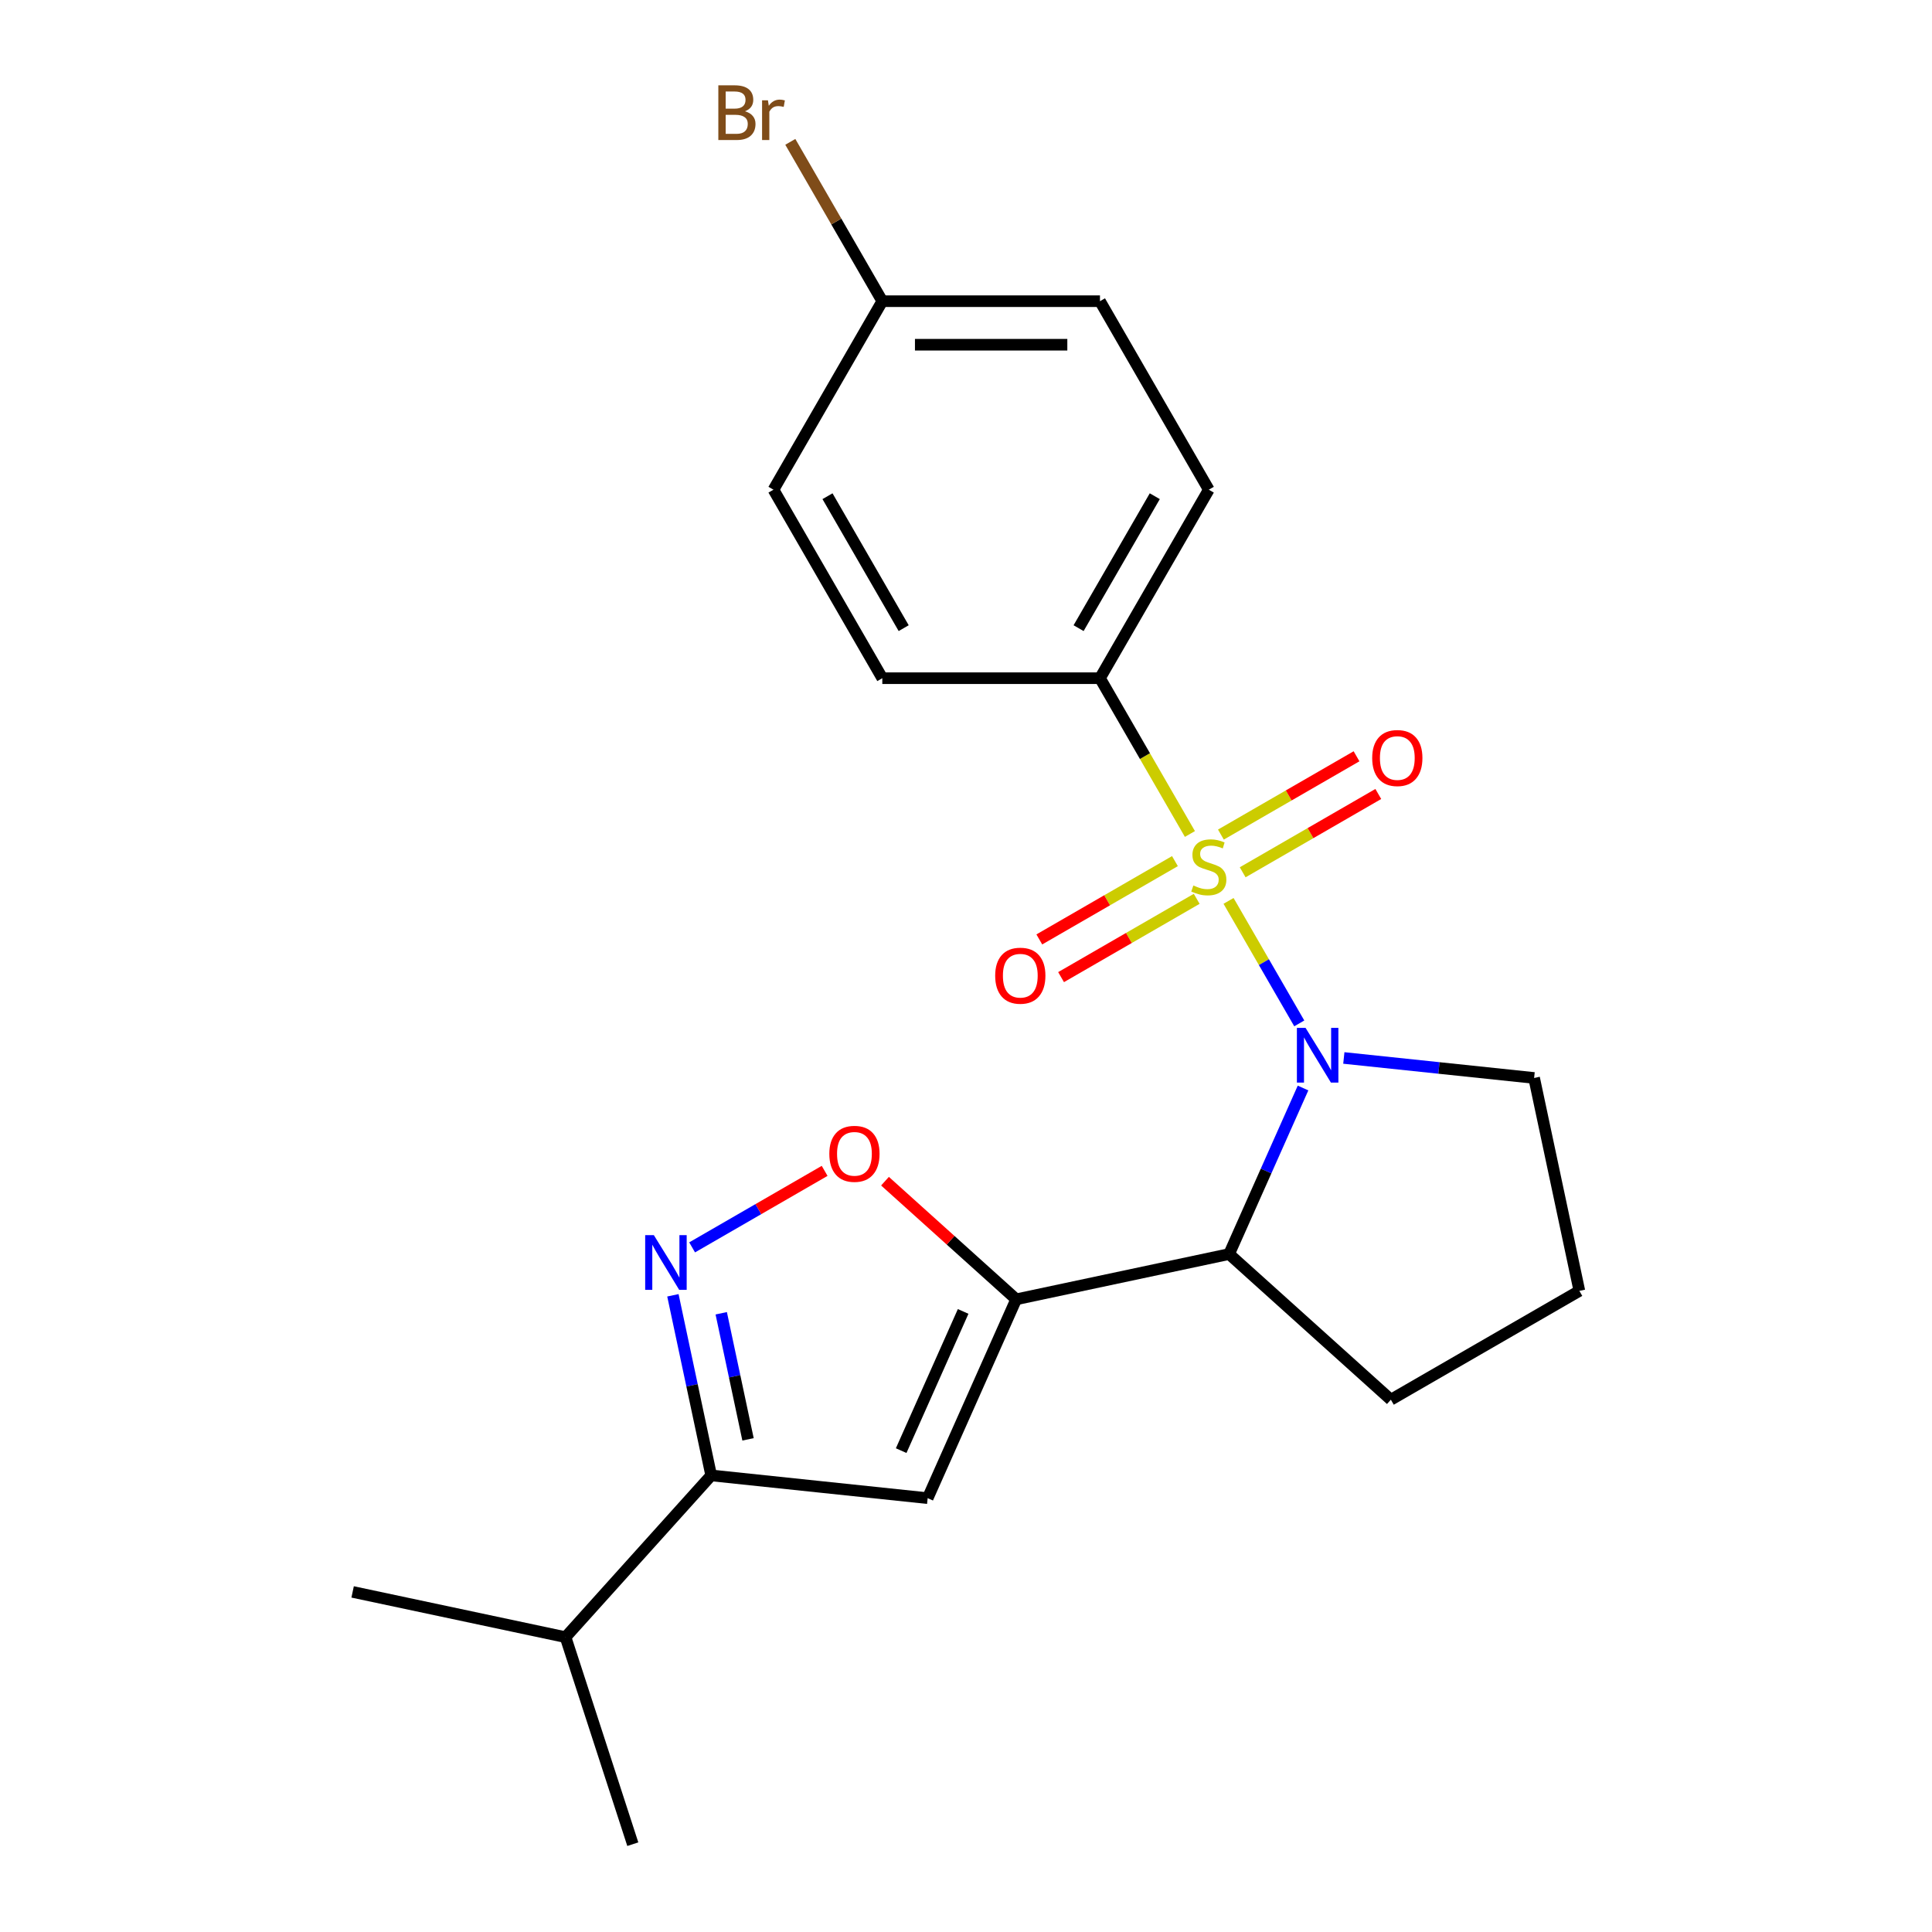 <?xml version='1.0' encoding='iso-8859-1'?>
<svg version='1.1' baseProfile='full'
              xmlns='http://www.w3.org/2000/svg'
                      xmlns:rdkit='http://www.rdkit.org/xml'
                      xmlns:xlink='http://www.w3.org/1999/xlink'
                  xml:space='preserve'
width='1000px' height='1000px' viewBox='0 0 1000 1000'>
<!-- END OF HEADER -->
<rect style='opacity:1.0;fill:#FFFFFF;stroke:none' width='1000' height='1000' x='0' y='0'> </rect>
<path class='bond-0' d='M 635.893,466.301 L 654.197,498.005' style='fill:none;fill-rule:evenodd;stroke:#CCCC00;stroke-width:6px;stroke-linecap:butt;stroke-linejoin:miter;stroke-opacity:1' />
<path class='bond-0' d='M 654.197,498.005 L 672.502,529.709' style='fill:none;fill-rule:evenodd;stroke:#0000FF;stroke-width:6px;stroke-linecap:butt;stroke-linejoin:miter;stroke-opacity:1' />
<path class='bond-7' d='M 615.898,431.668 L 592.621,391.351' style='fill:none;fill-rule:evenodd;stroke:#CCCC00;stroke-width:6px;stroke-linecap:butt;stroke-linejoin:miter;stroke-opacity:1' />
<path class='bond-7' d='M 592.621,391.351 L 569.344,351.035' style='fill:none;fill-rule:evenodd;stroke:#000000;stroke-width:6px;stroke-linecap:butt;stroke-linejoin:miter;stroke-opacity:1' />
<path class='bond-8' d='M 608.146,445.716 L 573.046,465.981' style='fill:none;fill-rule:evenodd;stroke:#CCCC00;stroke-width:6px;stroke-linecap:butt;stroke-linejoin:miter;stroke-opacity:1' />
<path class='bond-8' d='M 573.046,465.981 L 537.946,486.246' style='fill:none;fill-rule:evenodd;stroke:#FF0000;stroke-width:6px;stroke-linecap:butt;stroke-linejoin:miter;stroke-opacity:1' />
<path class='bond-8' d='M 619.413,465.23 L 584.313,485.495' style='fill:none;fill-rule:evenodd;stroke:#CCCC00;stroke-width:6px;stroke-linecap:butt;stroke-linejoin:miter;stroke-opacity:1' />
<path class='bond-8' d='M 584.313,485.495 L 549.213,505.76' style='fill:none;fill-rule:evenodd;stroke:#FF0000;stroke-width:6px;stroke-linecap:butt;stroke-linejoin:miter;stroke-opacity:1' />
<path class='bond-9' d='M 643.206,451.493 L 678.306,431.228' style='fill:none;fill-rule:evenodd;stroke:#CCCC00;stroke-width:6px;stroke-linecap:butt;stroke-linejoin:miter;stroke-opacity:1' />
<path class='bond-9' d='M 678.306,431.228 L 713.406,410.963' style='fill:none;fill-rule:evenodd;stroke:#FF0000;stroke-width:6px;stroke-linecap:butt;stroke-linejoin:miter;stroke-opacity:1' />
<path class='bond-9' d='M 631.939,431.979 L 667.04,411.714' style='fill:none;fill-rule:evenodd;stroke:#CCCC00;stroke-width:6px;stroke-linecap:butt;stroke-linejoin:miter;stroke-opacity:1' />
<path class='bond-9' d='M 667.04,411.714 L 702.14,391.449' style='fill:none;fill-rule:evenodd;stroke:#FF0000;stroke-width:6px;stroke-linecap:butt;stroke-linejoin:miter;stroke-opacity:1' />
<path class='bond-2' d='M 674.45,563.151 L 655.317,606.125' style='fill:none;fill-rule:evenodd;stroke:#0000FF;stroke-width:6px;stroke-linecap:butt;stroke-linejoin:miter;stroke-opacity:1' />
<path class='bond-2' d='M 655.317,606.125 L 636.184,649.098' style='fill:none;fill-rule:evenodd;stroke:#000000;stroke-width:6px;stroke-linecap:butt;stroke-linejoin:miter;stroke-opacity:1' />
<path class='bond-12' d='M 695.565,547.599 L 744.81,552.775' style='fill:none;fill-rule:evenodd;stroke:#0000FF;stroke-width:6px;stroke-linecap:butt;stroke-linejoin:miter;stroke-opacity:1' />
<path class='bond-12' d='M 744.81,552.775 L 794.055,557.951' style='fill:none;fill-rule:evenodd;stroke:#000000;stroke-width:6px;stroke-linecap:butt;stroke-linejoin:miter;stroke-opacity:1' />
<path class='bond-1' d='M 525.981,672.523 L 636.184,649.098' style='fill:none;fill-rule:evenodd;stroke:#000000;stroke-width:6px;stroke-linecap:butt;stroke-linejoin:miter;stroke-opacity:1' />
<path class='bond-3' d='M 525.981,672.523 L 480.157,775.446' style='fill:none;fill-rule:evenodd;stroke:#000000;stroke-width:6px;stroke-linecap:butt;stroke-linejoin:miter;stroke-opacity:1' />
<path class='bond-3' d='M 498.523,678.796 L 466.446,750.843' style='fill:none;fill-rule:evenodd;stroke:#000000;stroke-width:6px;stroke-linecap:butt;stroke-linejoin:miter;stroke-opacity:1' />
<path class='bond-5' d='M 525.981,672.523 L 492.027,641.95' style='fill:none;fill-rule:evenodd;stroke:#000000;stroke-width:6px;stroke-linecap:butt;stroke-linejoin:miter;stroke-opacity:1' />
<path class='bond-5' d='M 492.027,641.95 L 458.072,611.377' style='fill:none;fill-rule:evenodd;stroke:#FF0000;stroke-width:6px;stroke-linecap:butt;stroke-linejoin:miter;stroke-opacity:1' />
<path class='bond-17' d='M 636.184,649.098 L 719.909,724.485' style='fill:none;fill-rule:evenodd;stroke:#000000;stroke-width:6px;stroke-linecap:butt;stroke-linejoin:miter;stroke-opacity:1' />
<path class='bond-6' d='M 480.157,775.446 L 368.11,763.67' style='fill:none;fill-rule:evenodd;stroke:#000000;stroke-width:6px;stroke-linecap:butt;stroke-linejoin:miter;stroke-opacity:1' />
<path class='bond-4' d='M 358.242,645.641 L 392.536,625.841' style='fill:none;fill-rule:evenodd;stroke:#0000FF;stroke-width:6px;stroke-linecap:butt;stroke-linejoin:miter;stroke-opacity:1' />
<path class='bond-4' d='M 392.536,625.841 L 426.83,606.041' style='fill:none;fill-rule:evenodd;stroke:#FF0000;stroke-width:6px;stroke-linecap:butt;stroke-linejoin:miter;stroke-opacity:1' />
<path class='bond-24' d='M 348.294,670.444 L 358.202,717.057' style='fill:none;fill-rule:evenodd;stroke:#0000FF;stroke-width:6px;stroke-linecap:butt;stroke-linejoin:miter;stroke-opacity:1' />
<path class='bond-24' d='M 358.202,717.057 L 368.11,763.67' style='fill:none;fill-rule:evenodd;stroke:#000000;stroke-width:6px;stroke-linecap:butt;stroke-linejoin:miter;stroke-opacity:1' />
<path class='bond-24' d='M 373.307,679.743 L 380.242,712.372' style='fill:none;fill-rule:evenodd;stroke:#0000FF;stroke-width:6px;stroke-linecap:butt;stroke-linejoin:miter;stroke-opacity:1' />
<path class='bond-24' d='M 380.242,712.372 L 387.178,745.001' style='fill:none;fill-rule:evenodd;stroke:#000000;stroke-width:6px;stroke-linecap:butt;stroke-linejoin:miter;stroke-opacity:1' />
<path class='bond-13' d='M 368.11,763.67 L 292.723,847.396' style='fill:none;fill-rule:evenodd;stroke:#000000;stroke-width:6px;stroke-linecap:butt;stroke-linejoin:miter;stroke-opacity:1' />
<path class='bond-10' d='M 569.344,351.035 L 625.676,253.465' style='fill:none;fill-rule:evenodd;stroke:#000000;stroke-width:6px;stroke-linecap:butt;stroke-linejoin:miter;stroke-opacity:1' />
<path class='bond-10' d='M 558.28,325.133 L 597.712,256.834' style='fill:none;fill-rule:evenodd;stroke:#000000;stroke-width:6px;stroke-linecap:butt;stroke-linejoin:miter;stroke-opacity:1' />
<path class='bond-11' d='M 569.344,351.035 L 456.68,351.035' style='fill:none;fill-rule:evenodd;stroke:#000000;stroke-width:6px;stroke-linecap:butt;stroke-linejoin:miter;stroke-opacity:1' />
<path class='bond-16' d='M 625.676,253.465 L 569.344,155.895' style='fill:none;fill-rule:evenodd;stroke:#000000;stroke-width:6px;stroke-linecap:butt;stroke-linejoin:miter;stroke-opacity:1' />
<path class='bond-15' d='M 456.68,351.035 L 400.348,253.465' style='fill:none;fill-rule:evenodd;stroke:#000000;stroke-width:6px;stroke-linecap:butt;stroke-linejoin:miter;stroke-opacity:1' />
<path class='bond-15' d='M 467.744,325.133 L 428.312,256.834' style='fill:none;fill-rule:evenodd;stroke:#000000;stroke-width:6px;stroke-linecap:butt;stroke-linejoin:miter;stroke-opacity:1' />
<path class='bond-19' d='M 794.055,557.951 L 817.479,668.153' style='fill:none;fill-rule:evenodd;stroke:#000000;stroke-width:6px;stroke-linecap:butt;stroke-linejoin:miter;stroke-opacity:1' />
<path class='bond-20' d='M 292.723,847.396 L 182.521,823.971' style='fill:none;fill-rule:evenodd;stroke:#000000;stroke-width:6px;stroke-linecap:butt;stroke-linejoin:miter;stroke-opacity:1' />
<path class='bond-21' d='M 292.723,847.396 L 327.538,954.545' style='fill:none;fill-rule:evenodd;stroke:#000000;stroke-width:6px;stroke-linecap:butt;stroke-linejoin:miter;stroke-opacity:1' />
<path class='bond-14' d='M 456.68,155.895 L 400.348,253.465' style='fill:none;fill-rule:evenodd;stroke:#000000;stroke-width:6px;stroke-linecap:butt;stroke-linejoin:miter;stroke-opacity:1' />
<path class='bond-18' d='M 456.68,155.895 L 432.872,114.659' style='fill:none;fill-rule:evenodd;stroke:#000000;stroke-width:6px;stroke-linecap:butt;stroke-linejoin:miter;stroke-opacity:1' />
<path class='bond-18' d='M 432.872,114.659 L 409.064,73.422' style='fill:none;fill-rule:evenodd;stroke:#7F4C19;stroke-width:6px;stroke-linecap:butt;stroke-linejoin:miter;stroke-opacity:1' />
<path class='bond-22' d='M 456.68,155.895 L 569.344,155.895' style='fill:none;fill-rule:evenodd;stroke:#000000;stroke-width:6px;stroke-linecap:butt;stroke-linejoin:miter;stroke-opacity:1' />
<path class='bond-22' d='M 473.58,178.428 L 552.444,178.428' style='fill:none;fill-rule:evenodd;stroke:#000000;stroke-width:6px;stroke-linecap:butt;stroke-linejoin:miter;stroke-opacity:1' />
<path class='bond-23' d='M 719.909,724.485 L 817.479,668.153' style='fill:none;fill-rule:evenodd;stroke:#000000;stroke-width:6px;stroke-linecap:butt;stroke-linejoin:miter;stroke-opacity:1' />
<path  class='atom-0' d='M 617.676 458.325
Q 617.996 458.445, 619.316 459.005
Q 620.636 459.565, 622.076 459.925
Q 623.556 460.245, 624.996 460.245
Q 627.676 460.245, 629.236 458.965
Q 630.796 457.645, 630.796 455.365
Q 630.796 453.805, 629.996 452.845
Q 629.236 451.885, 628.036 451.365
Q 626.836 450.845, 624.836 450.245
Q 622.316 449.485, 620.796 448.765
Q 619.316 448.045, 618.236 446.525
Q 617.196 445.005, 617.196 442.445
Q 617.196 438.885, 619.596 436.685
Q 622.036 434.485, 626.836 434.485
Q 630.116 434.485, 633.836 436.045
L 632.916 439.125
Q 629.516 437.725, 626.956 437.725
Q 624.196 437.725, 622.676 438.885
Q 621.156 440.005, 621.196 441.965
Q 621.196 443.485, 621.956 444.405
Q 622.756 445.325, 623.876 445.845
Q 625.036 446.365, 626.956 446.965
Q 629.516 447.765, 631.036 448.565
Q 632.556 449.365, 633.636 451.005
Q 634.756 452.605, 634.756 455.365
Q 634.756 459.285, 632.116 461.405
Q 629.516 463.485, 625.156 463.485
Q 622.636 463.485, 620.716 462.925
Q 618.836 462.405, 616.596 461.485
L 617.676 458.325
' fill='#CCCC00'/>
<path  class='atom-1' d='M 675.748 532.015
L 685.028 547.015
Q 685.948 548.495, 687.428 551.175
Q 688.908 553.855, 688.988 554.015
L 688.988 532.015
L 692.748 532.015
L 692.748 560.335
L 688.868 560.335
L 678.908 543.935
Q 677.748 542.015, 676.508 539.815
Q 675.308 537.615, 674.948 536.935
L 674.948 560.335
L 671.268 560.335
L 671.268 532.015
L 675.748 532.015
' fill='#0000FF'/>
<path  class='atom-5' d='M 338.426 639.308
L 347.706 654.308
Q 348.626 655.788, 350.106 658.468
Q 351.586 661.148, 351.666 661.308
L 351.666 639.308
L 355.426 639.308
L 355.426 667.628
L 351.546 667.628
L 341.586 651.228
Q 340.426 649.308, 339.186 647.108
Q 337.986 644.908, 337.626 644.228
L 337.626 667.628
L 333.946 667.628
L 333.946 639.308
L 338.426 639.308
' fill='#0000FF'/>
<path  class='atom-6' d='M 429.256 597.216
Q 429.256 590.416, 432.616 586.616
Q 435.976 582.816, 442.256 582.816
Q 448.536 582.816, 451.896 586.616
Q 455.256 590.416, 455.256 597.216
Q 455.256 604.096, 451.856 608.016
Q 448.456 611.896, 442.256 611.896
Q 436.016 611.896, 432.616 608.016
Q 429.256 604.136, 429.256 597.216
M 442.256 608.696
Q 446.576 608.696, 448.896 605.816
Q 451.256 602.896, 451.256 597.216
Q 451.256 591.656, 448.896 588.856
Q 446.576 586.016, 442.256 586.016
Q 437.936 586.016, 435.576 588.816
Q 433.256 591.616, 433.256 597.216
Q 433.256 602.936, 435.576 605.816
Q 437.936 608.696, 442.256 608.696
' fill='#FF0000'/>
<path  class='atom-9' d='M 515.106 505.017
Q 515.106 498.217, 518.466 494.417
Q 521.826 490.617, 528.106 490.617
Q 534.386 490.617, 537.746 494.417
Q 541.106 498.217, 541.106 505.017
Q 541.106 511.897, 537.706 515.817
Q 534.306 519.697, 528.106 519.697
Q 521.866 519.697, 518.466 515.817
Q 515.106 511.937, 515.106 505.017
M 528.106 516.497
Q 532.426 516.497, 534.746 513.617
Q 537.106 510.697, 537.106 505.017
Q 537.106 499.457, 534.746 496.657
Q 532.426 493.817, 528.106 493.817
Q 523.786 493.817, 521.426 496.617
Q 519.106 499.417, 519.106 505.017
Q 519.106 510.737, 521.426 513.617
Q 523.786 516.497, 528.106 516.497
' fill='#FF0000'/>
<path  class='atom-10' d='M 710.246 392.353
Q 710.246 385.553, 713.606 381.753
Q 716.966 377.953, 723.246 377.953
Q 729.526 377.953, 732.886 381.753
Q 736.246 385.553, 736.246 392.353
Q 736.246 399.233, 732.846 403.153
Q 729.446 407.033, 723.246 407.033
Q 717.006 407.033, 713.606 403.153
Q 710.246 399.273, 710.246 392.353
M 723.246 403.833
Q 727.566 403.833, 729.886 400.953
Q 732.246 398.033, 732.246 392.353
Q 732.246 386.793, 729.886 383.993
Q 727.566 381.153, 723.246 381.153
Q 718.926 381.153, 716.566 383.953
Q 714.246 386.753, 714.246 392.353
Q 714.246 398.073, 716.566 400.953
Q 718.926 403.833, 723.246 403.833
' fill='#FF0000'/>
<path  class='atom-19' d='M 385.568 57.605
Q 388.288 58.365, 389.648 60.045
Q 391.048 61.685, 391.048 64.125
Q 391.048 68.045, 388.528 70.285
Q 386.048 72.485, 381.328 72.485
L 371.808 72.485
L 371.808 44.165
L 380.168 44.165
Q 385.008 44.165, 387.448 46.125
Q 389.888 48.085, 389.888 51.685
Q 389.888 55.965, 385.568 57.605
M 375.608 47.365
L 375.608 56.245
L 380.168 56.245
Q 382.968 56.245, 384.408 55.125
Q 385.888 53.965, 385.888 51.685
Q 385.888 47.365, 380.168 47.365
L 375.608 47.365
M 381.328 69.285
Q 384.088 69.285, 385.568 67.965
Q 387.048 66.645, 387.048 64.125
Q 387.048 61.805, 385.408 60.645
Q 383.808 59.445, 380.728 59.445
L 375.608 59.445
L 375.608 69.285
L 381.328 69.285
' fill='#7F4C19'/>
<path  class='atom-19' d='M 397.488 51.925
L 397.928 54.765
Q 400.088 51.565, 403.608 51.565
Q 404.728 51.565, 406.248 51.965
L 405.648 55.325
Q 403.928 54.925, 402.968 54.925
Q 401.288 54.925, 400.168 55.605
Q 399.088 56.245, 398.208 57.805
L 398.208 72.485
L 394.448 72.485
L 394.448 51.925
L 397.488 51.925
' fill='#7F4C19'/>
</svg>
